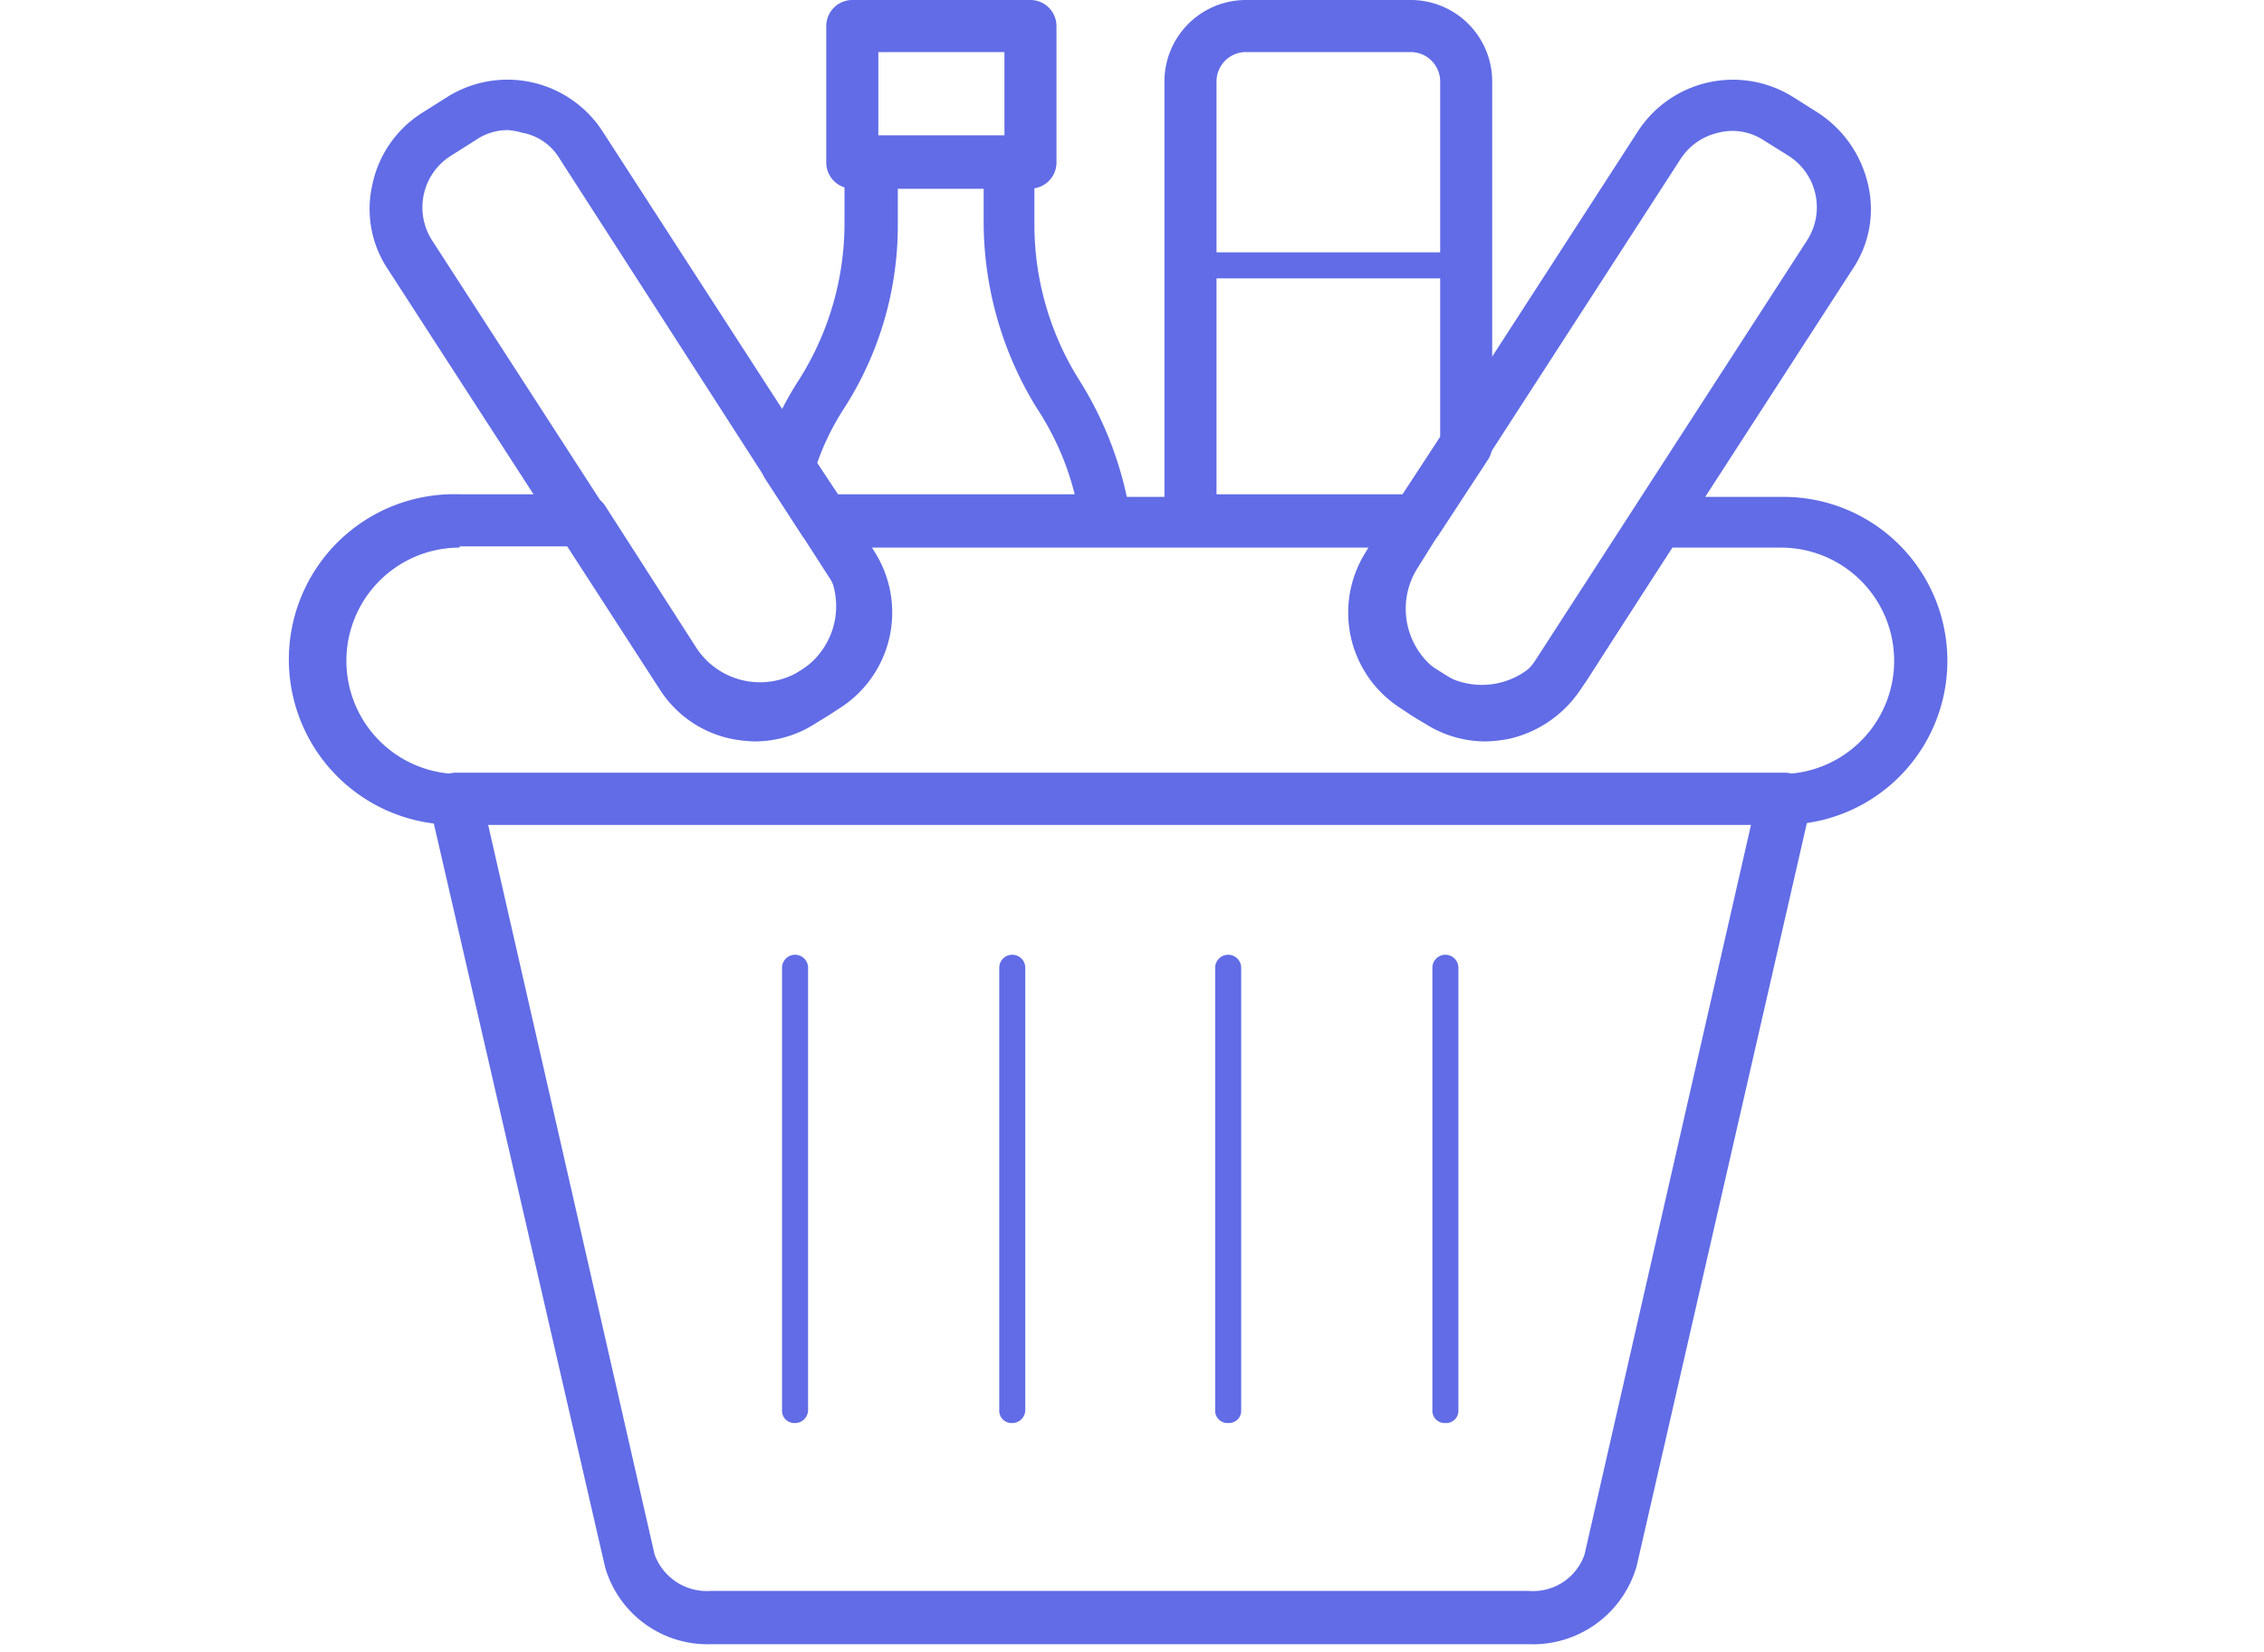 <svg xmlns="http://www.w3.org/2000/svg" xmlns:xlink="http://www.w3.org/1999/xlink" width="100" height="72.98" viewBox="0 0 100 72.98">
  <defs>
    <clipPath id="clip-ic-solution-3">
      <rect width="100" height="72.98"/>
    </clipPath>
  </defs>
  <g id="ic-solution-3" clip-path="url(#clip-ic-solution-3)">
    <g id="Group_24009" data-name="Group 24009" transform="translate(12.5 -0.8)">
      <g id="Group_23997" data-name="Group 23997" transform="translate(6.454 34.924)">
        <path id="Path_463045" data-name="Path 463045" d="M59.429,98.691H23.351A4.714,4.714,0,0,1,18.64,95.3L10.885,61.636A1.2,1.2,0,0,1,12.034,60.2H70.746A1.2,1.2,0,0,1,71.9,61.636L64.2,95.244A4.766,4.766,0,0,1,59.429,98.691ZM13.47,62.5l7.353,32.229a2.455,2.455,0,0,0,2.47,1.609H59.429a2.406,2.406,0,0,0,2.47-1.609L69.252,62.5Z" transform="translate(-10.864 -60.2)" fill="#616ce6"/>
      </g>
      <g id="Group_23998" data-name="Group 23998" transform="translate(22.043 42.967)">
        <path id="Path_463046" data-name="Path 463046" d="M38.574,94.881A.543.543,0,0,1,38,94.307V74.774a.574.574,0,1,1,1.149,0V94.307A.576.576,0,0,1,38.574,94.881Z" transform="translate(-38 -74.2)" fill="#616ce6"/>
      </g>
      <g id="Group_23999" data-name="Group 23999" transform="translate(31.637 42.967)">
        <path id="Path_463047" data-name="Path 463047" d="M55.274,94.881a.543.543,0,0,1-.574-.574V74.774a.574.574,0,1,1,1.149,0V94.307A.576.576,0,0,1,55.274,94.881Z" transform="translate(-54.7 -74.2)" fill="#616ce6"/>
      </g>
      <g id="Group_24000" data-name="Group 24000" transform="translate(41.174 42.967)">
        <path id="Path_463048" data-name="Path 463048" d="M71.874,94.881a.543.543,0,0,1-.574-.574V74.774a.574.574,0,1,1,1.149,0V94.307A.543.543,0,0,1,71.874,94.881Z" transform="translate(-71.3 -74.2)" fill="#616ce6"/>
      </g>
      <g id="Group_24001" data-name="Group 24001" transform="translate(50.768 42.967)">
        <path id="Path_463049" data-name="Path 463049" d="M88.574,94.881A.543.543,0,0,1,88,94.307V74.774a.574.574,0,1,1,1.149,0V94.307A.543.543,0,0,1,88.574,94.881Z" transform="translate(-88 -74.2)" fill="#616ce6"/>
      </g>
      <g id="Group_24002" data-name="Group 24002" transform="translate(0.5 22.63)">
        <path id="Path_463050" data-name="Path 463050" d="M66.164,53.392H7.8A7.3,7.3,0,1,1,7.8,38.8h5.458a1.129,1.129,0,0,1,.977.517l4.021,6.262a3.362,3.362,0,0,0,5.63-3.677l-.919-1.264a1.173,1.173,0,0,1-.057-1.149,1.207,1.207,0,0,1,1.034-.574H50.021a1.284,1.284,0,0,1,1.034.574A1.047,1.047,0,0,1,51,40.638l-.862,1.379a3.362,3.362,0,0,0,5.63,3.677l4.021-6.262a1.129,1.129,0,0,1,.977-.517h5.458a7.239,7.239,0,1,1-.057,14.477ZM7.8,41.155a5,5,0,0,0,0,10H66.164a5,5,0,0,0,0-10H61.338L57.661,46.9a5.594,5.594,0,0,1-7.813,1.666,5.656,5.656,0,0,1-1.9-7.411H26.007A5.629,5.629,0,0,1,16.3,46.843L12.622,41.1H7.8Z" transform="translate(-0.5 -38.8)" fill="#616ce6"/>
      </g>
      <g id="Group_24003" data-name="Group 24003" transform="translate(23.996 0.8)">
        <path id="Path_463051" data-name="Path 463051" d="M50.419,9.13h-7.87A1.152,1.152,0,0,1,41.4,7.981V1.949A1.152,1.152,0,0,1,42.549.8h7.87a1.152,1.152,0,0,1,1.149,1.149V7.981A1.152,1.152,0,0,1,50.419,9.13ZM43.7,6.832H49.27V3.1H43.7Z" transform="translate(-41.4 -0.8)" fill="#616ce6"/>
      </g>
      <g id="Group_24004" data-name="Group 24004" transform="translate(3.827 4.317)">
        <path id="Path_463052" data-name="Path 463052" d="M23.3,36.151a6.33,6.33,0,0,1-1.034-.115,4.942,4.942,0,0,1-3.16-2.183L7.1,15.3a4.782,4.782,0,0,1-.689-3.734A4.942,4.942,0,0,1,8.594,8.4l1.092-.689A5.006,5.006,0,0,1,16.58,9.208L28.587,27.764a5.006,5.006,0,0,1-1.494,6.894h0L26,35.347A4.959,4.959,0,0,1,23.3,36.151Zm-10.915-27a2.514,2.514,0,0,0-1.436.46L9.858,10.3a2.693,2.693,0,0,0-.8,3.734L21.061,32.589a2.428,2.428,0,0,0,1.666,1.149,2.721,2.721,0,0,0,2.011-.345l1.092-.689h0a2.693,2.693,0,0,0,.8-3.734L14.684,10.414a2.428,2.428,0,0,0-1.666-1.149A2.964,2.964,0,0,0,12.386,9.15Z" transform="translate(-6.292 -6.923)" fill="#616ce6"/>
      </g>
      <g id="Group_24005" data-name="Group 24005" transform="translate(21.122 6.775)">
        <path id="Path_463053" data-name="Path 463053" d="M51.68,29.354H39.156a1.129,1.129,0,0,1-.977-.517l-1.609-2.47a1.158,1.158,0,0,1-.115-.977A14.135,14.135,0,0,1,38.064,22a12.9,12.9,0,0,0,2.011-6.951v-2.7A1.152,1.152,0,0,1,41.224,11.2h6.09a1.152,1.152,0,0,1,1.149,1.149v2.758a12.9,12.9,0,0,0,2.011,6.951,15.956,15.956,0,0,1,2.24,6.032,1.06,1.06,0,0,1-.287.919A.854.854,0,0,1,51.68,29.354Zm-11.892-2.3H50.243a12.328,12.328,0,0,0-1.666-3.792,15.673,15.673,0,0,1-2.355-8.158V13.555H42.43v1.551a14.921,14.921,0,0,1-2.413,8.215,11.19,11.19,0,0,0-1.149,2.355Z" transform="translate(-36.396 -11.2)" fill="#616ce6"/>
      </g>
      <g id="Group_24006" data-name="Group 24006" transform="translate(47.046 4.317)">
        <path id="Path_463054" data-name="Path 463054" d="M87.6,36.151a4.959,4.959,0,0,1-2.7-.8l-1.092-.689h0a5.006,5.006,0,0,1-1.494-6.894L94.321,9.208a5.006,5.006,0,0,1,6.894-1.494l1.092.689a5.16,5.16,0,0,1,2.183,3.16A4.739,4.739,0,0,1,103.8,15.3L91.793,33.853a5.16,5.16,0,0,1-3.16,2.183A6.33,6.33,0,0,1,87.6,36.151ZM85.014,32.7l1.092.689a2.516,2.516,0,0,0,2.011.345,2.69,2.69,0,0,0,1.666-1.149l12.007-18.556a2.693,2.693,0,0,0-.8-3.734L99.893,9.61a2.516,2.516,0,0,0-2.011-.345,2.69,2.69,0,0,0-1.666,1.149L84.21,28.97a2.745,2.745,0,0,0,.8,3.734Z" transform="translate(-81.523 -6.923)" fill="#616ce6"/>
      </g>
      <g id="Group_24007" data-name="Group 24007" transform="translate(38.933 0.8)">
        <path id="Path_463055" data-name="Path 463055" d="M78.545,24.928h-10A1.152,1.152,0,0,1,67.4,23.779V4.419A3.6,3.6,0,0,1,71.019.8h7.239a3.6,3.6,0,0,1,3.619,3.619V20.447a1.158,1.158,0,0,1-.172.632l-2.183,3.332A1.2,1.2,0,0,1,78.545,24.928ZM69.7,22.63h8.215L79.579,20.1V4.419A1.3,1.3,0,0,0,78.258,3.1H71.019A1.3,1.3,0,0,0,69.7,4.419V22.63Z" transform="translate(-67.4 -0.8)" fill="#616ce6"/>
      </g>
      <g id="Group_24008" data-name="Group 24008" transform="translate(39.508 1.374)">
        <path id="Path_463056" data-name="Path 463056" d="M81.1,13.52H68.974a.543.543,0,0,1-.574-.574v-8.1A3.065,3.065,0,0,1,71.445,1.8h7.239a3.065,3.065,0,0,1,3.045,3.045v8.1A.626.626,0,0,1,81.1,13.52ZM69.549,12.371H80.522V4.845a1.913,1.913,0,0,0-1.9-1.9H71.445a1.913,1.913,0,0,0-1.9,1.9v7.526Z" transform="translate(-68.4 -1.8)" fill="#616ce6"/>
      </g>
    </g>
  </g>
</svg>
